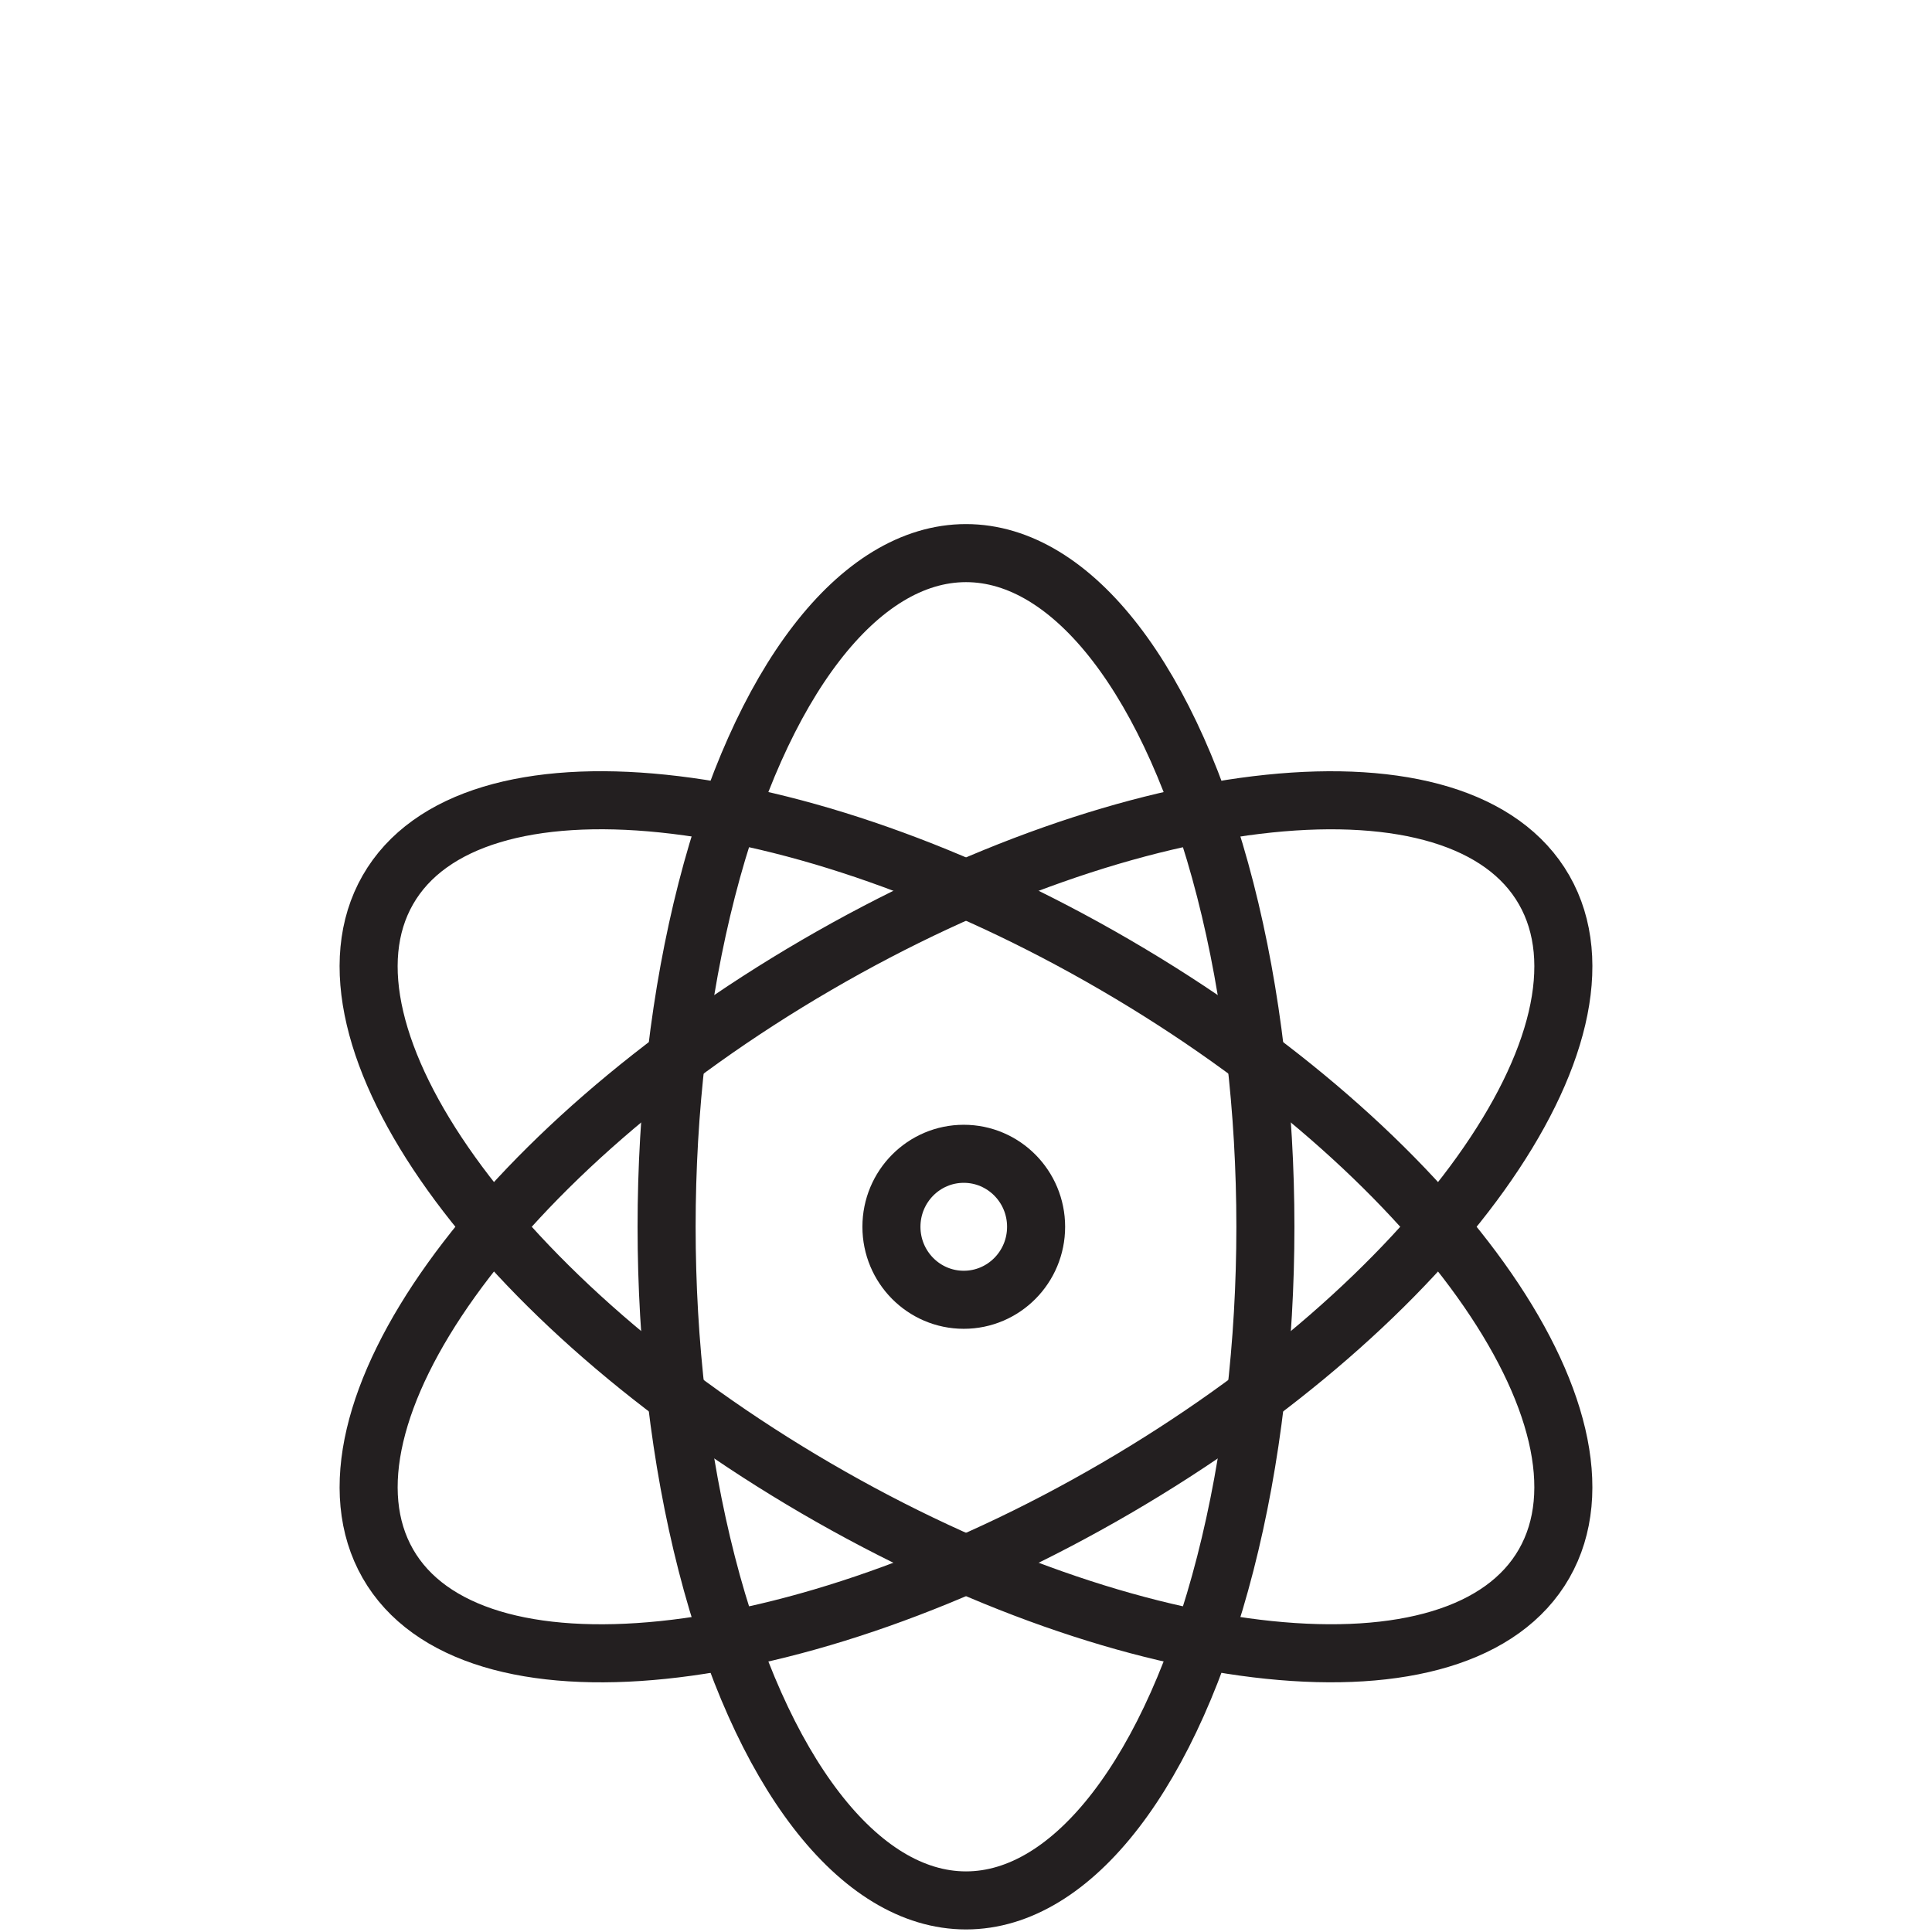 <?xml version="1.0" encoding="UTF-8" standalone="no"?> <svg xmlns="http://www.w3.org/2000/svg" xmlns:xlink="http://www.w3.org/1999/xlink" xmlns:serif="http://www.serif.com/" width="100%" height="100%" viewBox="0 0 830 830" version="1.1" xml:space="preserve" style="fill-rule:evenodd;clip-rule:evenodd;stroke-linecap:round;stroke-linejoin:round;stroke-miterlimit:10;"> <g id="innovativ" transform="matrix(1,0,0,1,-4918.33,-594.098)"> <g transform="matrix(0,-20.113,-20.113,0,5332.37,1090.06)"> <ellipse cx="-1.545" cy="0" rx="1.559" ry="1.545" style="fill:none;stroke:rgb(35,31,32);stroke-width:1.24px;"></ellipse> </g> <g transform="matrix(0,-20.113,-20.113,0,5333.33,992.502)"> <ellipse cx="-6.395" cy="0" rx="14.389" ry="6.395" style="fill:none;stroke:rgb(35,31,32);stroke-width:1.24px;"></ellipse> </g> <g transform="matrix(-17.457,9.989,9.989,17.457,5444.97,1186.74)"> <path d="M3.198,-12.026C-4.695,-12.087 -11.095,-9.255 -11.094,-5.699C-11.094,-2.143 -4.695,0.789 3.198,0.85C11.091,0.912 17.49,-1.921 17.49,-5.476C17.489,-9.033 11.09,-11.965 3.198,-12.026Z" style="fill:none;fill-rule:nonzero;stroke:rgb(35,31,32);stroke-width:1.24px;"></path> </g> <g transform="matrix(17.457,9.989,9.989,-17.457,5221.69,1186.74)"> <path d="M3.198,-0.85C-4.696,-0.788 -11.094,2.143 -11.095,5.7C-11.095,9.255 -4.696,12.088 3.198,12.026C11.09,11.965 17.489,9.033 17.489,5.477C17.49,1.921 11.09,-0.911 3.198,-0.85Z" style="fill:none;fill-rule:nonzero;stroke:rgb(35,31,32);stroke-width:1.24px;"></path> </g> </g> </svg> 